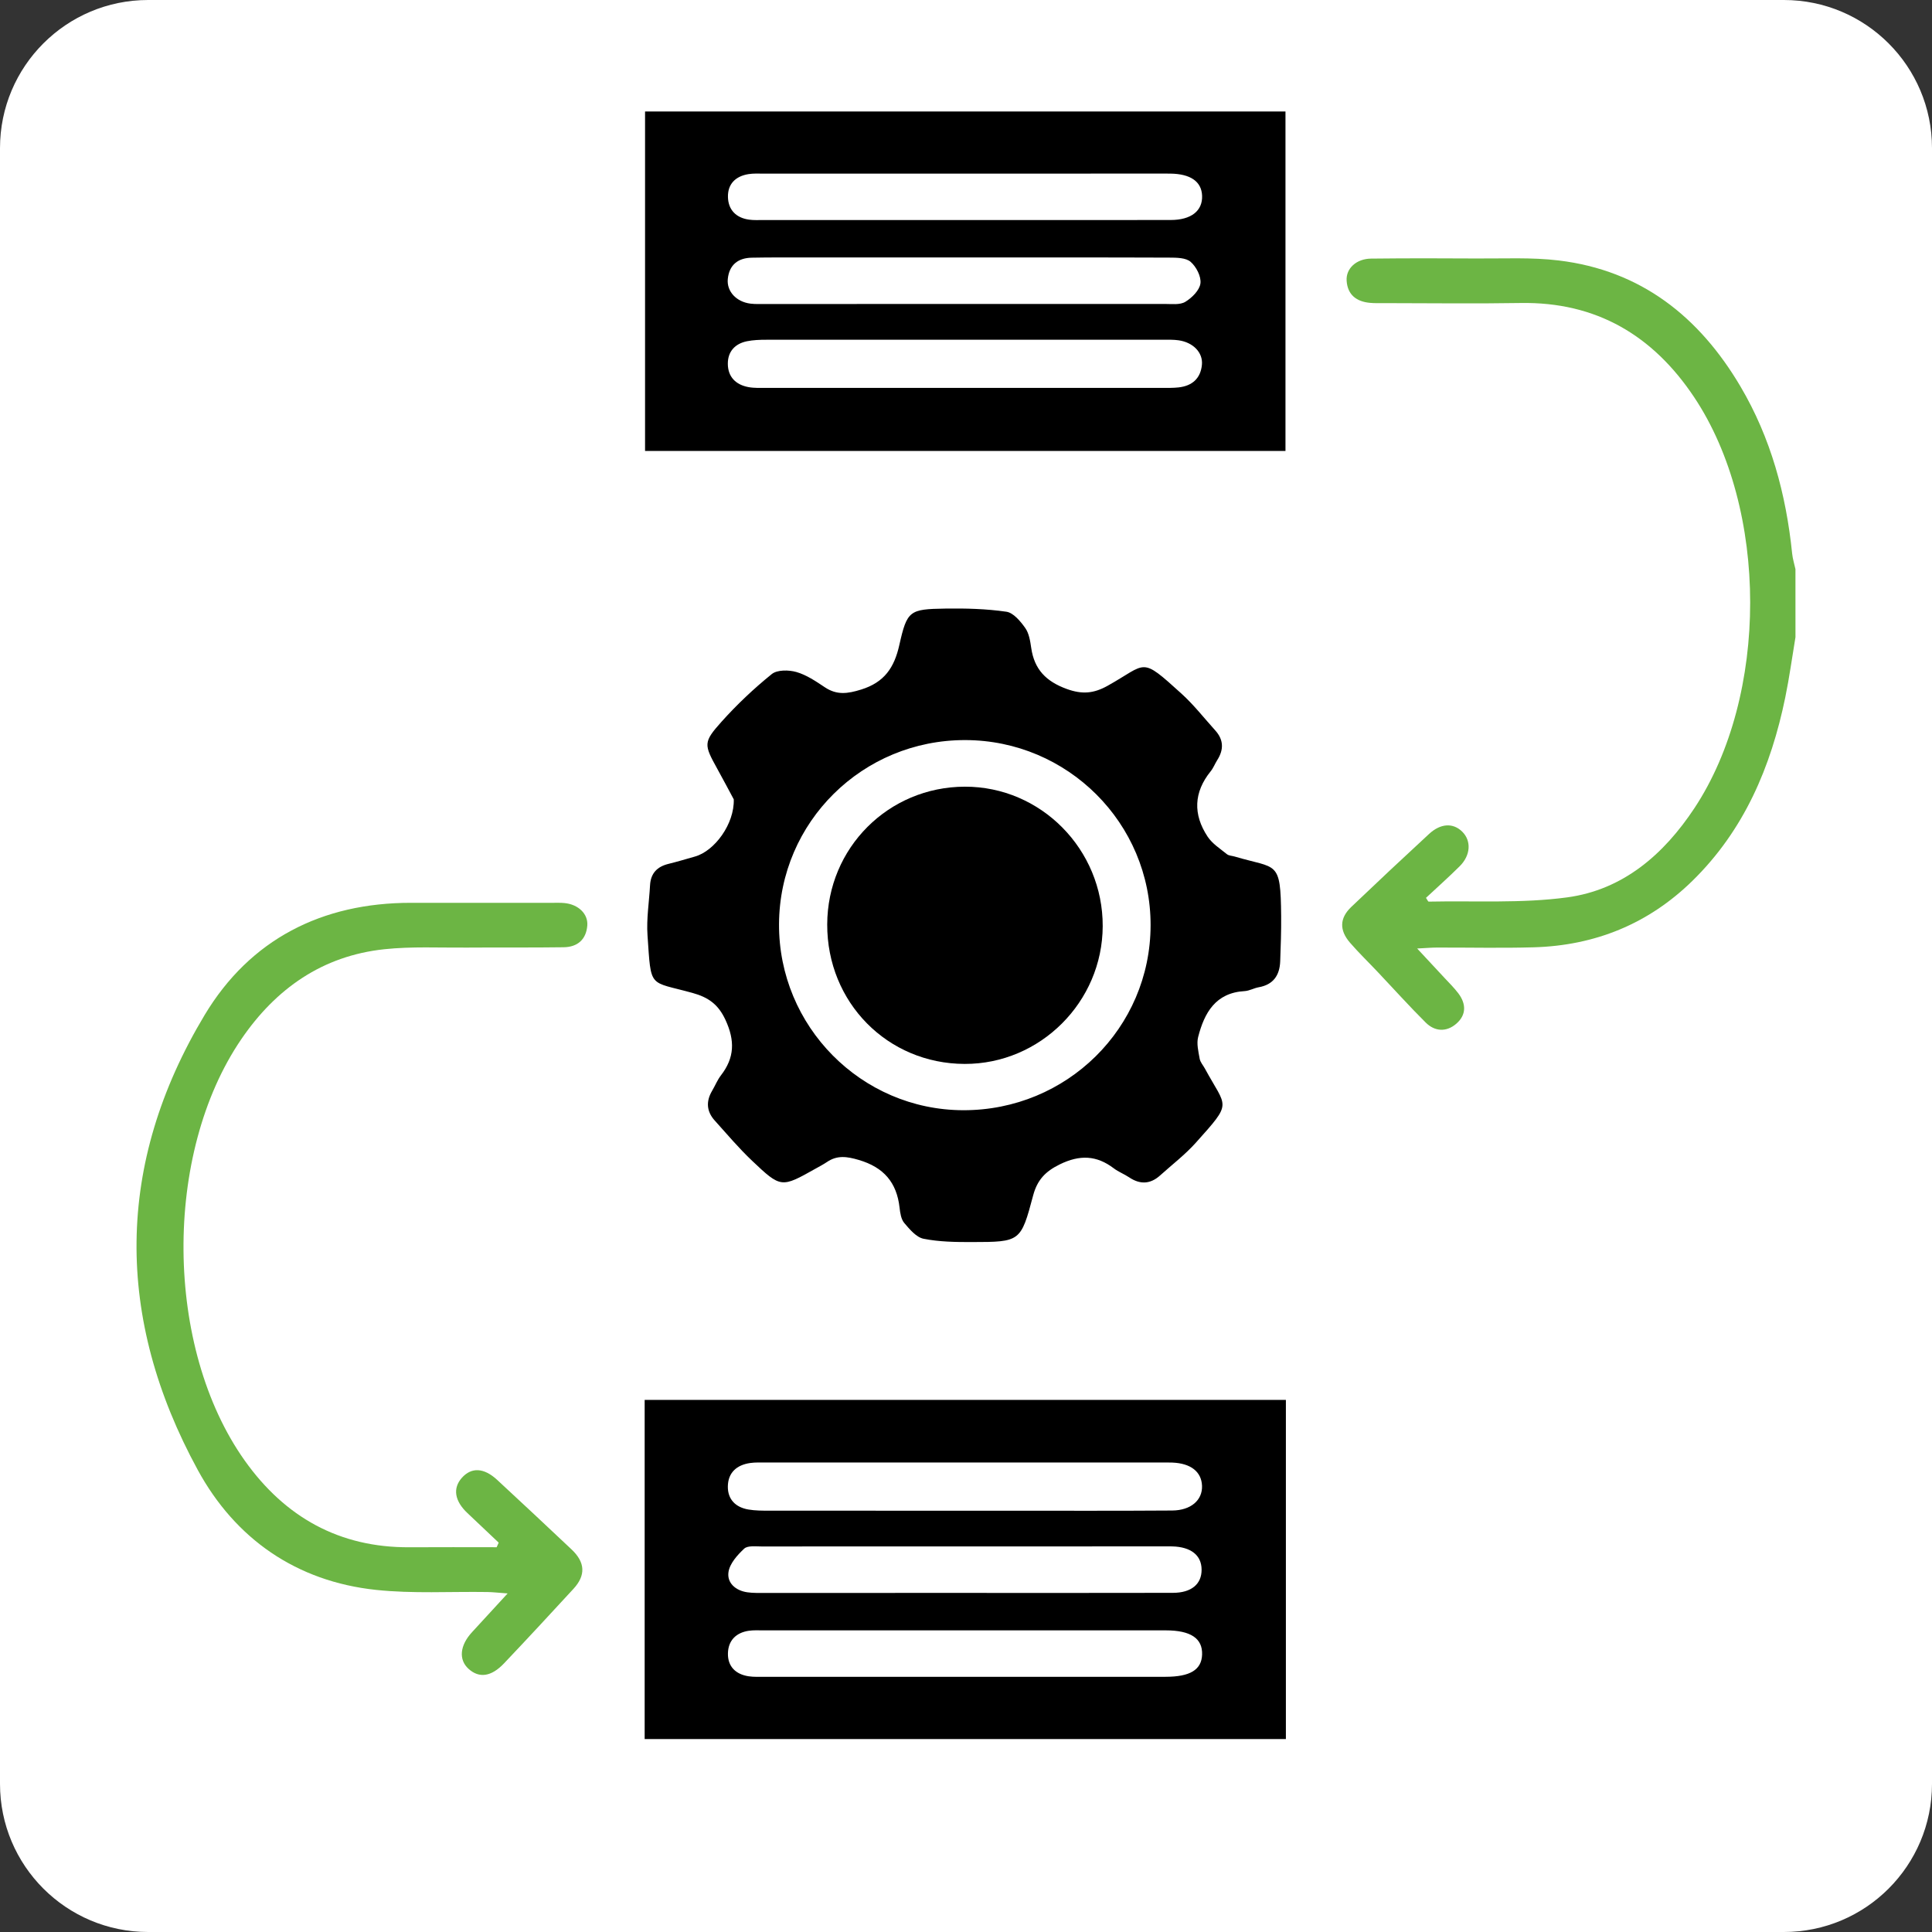 <?xml version="1.0" encoding="utf-8"?>
<!-- Generator: Adobe Illustrator 25.4.1, SVG Export Plug-In . SVG Version: 6.00 Build 0)  -->
<svg version="1.1" id="Layer_1" xmlns="http://www.w3.org/2000/svg" xmlns:xlink="http://www.w3.org/1999/xlink" x="0px" y="0px"
	 viewBox="0 0 1080 1080" style="enable-background:new 0 0 1080 1080;" xml:space="preserve">
<rect x="0" y="0" width="1080" height="1080" fill="#333333" stroke="none"/>
<style type="text/css">
	.st0{fill:#FFFFFF;}
	.st1{fill:#6CB544;}
</style>
<path class="st0" d="M997.19,1080H82.81C37.07,1080,0,1042.93,0,997.19V82.81C0,37.07,37.07,0,82.81,0h914.38
	c45.73,0,82.81,37.07,82.81,82.81v914.38C1080,1042.93,1042.93,1080,997.19,1080z"/>
<g>
	<path class="st1" d="M1003.68,356.17c-1.88,11.25-3.41,22.57-5.71,33.73c-7.98,38.84-23.01,74.21-51.88,102.48
		c-24.62,24.1-54.45,36.18-88.7,37.17c-18.07,0.52-36.17,0.09-54.26,0.14c-2.89,0.01-5.79,0.27-10.93,0.53
		c5.97,6.42,10.59,11.35,15.17,16.31c2.66,2.88,5.49,5.63,7.84,8.74c4.44,5.87,4.55,12.07-1.11,16.98
		c-5.5,4.77-11.99,4.48-17.14-0.65c-9.18-9.14-17.85-18.79-26.75-28.2c-5.18-5.48-10.61-10.73-15.54-16.42
		c-6.06-7-5.84-13.75,0.68-19.98c14.39-13.73,28.9-27.34,43.52-40.83c6.5-6,13.47-6.26,18.52-1.27c5.16,5.09,4.77,13.17-1.37,19.29
		c-6.14,6.12-12.64,11.88-18.88,17.71c0.84,1.24,1.17,2.12,1.47,2.11c25.84-0.55,51.98,1.07,77.43-2.37
		c31.26-4.22,54.01-23.96,71.16-49.89c41.56-62.86,41.58-167.1-0.15-229.71c-23-34.51-54.69-53.39-97.1-52.66
		c-25.31,0.43-50.64,0.08-75.96,0.07c-2.71,0-5.44,0.1-8.13-0.15c-7.54-0.68-12.56-4.46-13.08-12.34
		c-0.46-6.91,5.45-12.32,13.71-12.4c19.59-0.21,39.19-0.21,58.78-0.07c15.36,0.11,30.87-0.72,46.05,1.11
		c46,5.54,78.6,31.47,101.6,70.41c16.99,28.76,25.53,60.33,28.9,93.41c0.3,2.95,1.22,5.83,1.85,8.74
		C1003.68,330.84,1003.68,343.51,1003.68,356.17z"/>
	<path d="M410.18,446.85c-2.42-4.5-5.76-10.85-9.23-17.12c-7.46-13.5-7.9-14.81,2.37-26.26c8.61-9.6,18.08-18.56,28.11-26.66
		c3.04-2.45,9.54-2.37,13.79-1.14c5.65,1.63,10.86,5.18,15.86,8.51c6.72,4.49,12.74,3.64,20.32,1.28
		c13-4.05,18.51-12.28,21.33-24.89c4.32-19.29,5.7-20.06,25.65-20.37c11.41-0.17,22.94,0.12,34.19,1.76
		c3.93,0.57,7.87,5.32,10.53,9.07c2.14,3.01,2.8,7.32,3.36,11.16c1.73,12.01,8.29,18.73,19.84,22.94
		c8.61,3.13,15.08,2.56,22.85-1.77c22.39-12.5,18.06-16.66,41.29,4.38c6.88,6.23,12.67,13.68,18.92,20.6
		c4.7,5.21,4.79,10.75,1.09,16.55c-1.29,2.03-2.15,4.38-3.65,6.23c-9.57,11.8-9.91,24.19-1.75,36.55c2.6,3.95,7.02,6.75,10.81,9.83
		c1.07,0.87,2.85,0.87,4.29,1.3c23.8,7.08,25.72,1.66,26.02,33.23c0.08,8.43-0.23,16.87-0.53,25.3
		c-0.28,7.85-3.82,13.11-12.04,14.56c-2.65,0.47-5.19,1.99-7.83,2.14c-16.28,0.93-22.53,12.14-26,25.67
		c-0.96,3.74,0.15,8.13,0.85,12.13c0.35,1.96,1.95,3.7,2.95,5.55c12.14,22.41,15.69,18.21-5.11,41.42
		c-6,6.69-13.26,12.25-19.97,18.29c-5.47,4.92-11.2,5.14-17.3,1.05c-2.75-1.84-5.95-3.04-8.57-5.03
		c-9.64-7.32-19.01-7.67-30.15-2.24c-8.14,3.97-12.65,8.77-14.95,17.44c-6.88,25.89-7.16,25.96-34.27,26.01
		c-9.01,0.02-18.18-0.1-26.95-1.84c-4.07-0.81-7.8-5.27-10.81-8.82c-1.78-2.1-2.29-5.59-2.62-8.54c-1.58-14.13-8.87-22.6-22.8-26.7
		c-6.65-1.96-12.07-2.75-17.84,1.18c-1.99,1.35-4.15,2.45-6.25,3.64c-19.19,10.79-19.37,10.98-35.55-4.36
		c-7.41-7.02-14.04-14.88-20.89-22.49c-4.58-5.09-4.97-10.73-1.45-16.65c1.69-2.85,2.92-6.03,4.93-8.62
		c7.62-9.85,7.88-19.39,2.54-30.96c-4.08-8.84-9.73-12.68-18.4-15.09c-24.73-6.87-23.1-1.96-25.2-32.26
		c-0.64-9.23,0.92-18.61,1.42-27.92c0.36-6.65,3.91-10.41,10.28-11.97c4.97-1.21,9.88-2.71,14.81-4.1
		C399.48,475.73,410.59,460.59,410.18,446.85z M539.59,413.71c-57.4-0.1-103.83,45.77-104.11,102.85
		c-0.27,57.16,45.98,103.91,102.94,104.06c57.89,0.15,104.65-45.97,104.77-103.34C643.32,460.23,596.87,413.81,539.59,413.71z"/>
	<path d="M718.59,252.08c-119.75,0-238.36,0-358,0c0-63.27,0-126.01,0-189.76c119.09,0,238.14,0,358,0
		C718.59,125.42,718.59,188.18,718.59,252.08z M539.51,216.84c36.77,0,73.55,0.01,110.32-0.01c3.01,0,6.05,0.07,9.03-0.27
		c7.54-0.84,12.28-4.97,13.02-12.65c0.65-6.81-4.89-12.49-12.95-13.67c-2.67-0.39-5.41-0.34-8.12-0.34
		c-74.15-0.02-148.3-0.02-222.46,0.02c-3.6,0-7.27,0.13-10.77,0.83c-6.73,1.36-10.76,5.78-10.72,12.64
		c0.04,7.28,4.45,11.69,11.51,13c3.22,0.6,6.6,0.44,9.91,0.44C465.36,216.85,502.43,216.84,539.51,216.84z M539.72,123
		c38.25,0,76.49,0.04,114.74-0.02c11.43-0.02,17.85-5.12,17.52-13.59c-0.31-7.91-6.5-12.21-17.76-12.34
		c-0.6-0.01-1.2-0.01-1.81-0.01c-75.29,0-150.58,0-225.87,0.01c-2.71,0-5.46-0.14-8.11,0.28c-7.18,1.14-11.66,5.48-11.5,12.77
		c0.15,7.15,4.48,11.65,11.74,12.68c2.66,0.38,5.41,0.22,8.12,0.22C464.43,123.01,502.07,123,539.72,123z M539.61,143.92
		c-29.55,0-59.1-0.01-88.65,0c-10.25,0-20.51-0.07-30.75,0.13c-7.7,0.15-12.59,4.07-13.37,11.91c-0.69,6.98,4.86,12.83,12.72,13.78
		c2.68,0.32,5.42,0.2,8.13,0.2c74.48,0.01,148.96,0.02,223.43-0.03c3.89,0,8.5,0.62,11.48-1.19c3.7-2.24,7.94-6.45,8.45-10.28
		c0.51-3.84-2.33-9.34-5.48-12.07c-2.69-2.33-7.89-2.35-11.99-2.36C615.59,143.86,577.6,143.93,539.61,143.92z"/>
	<path d="M718.82,782.55c0,63.53,0,126.08,0,189.58c-119.55,0-238.6,0-358.45,0c0-63.29,0-126.04,0-189.58
		C479.89,782.55,598.73,782.55,718.82,782.55z M538.69,817.55c-36.77,0-73.55-0.01-110.32,0.01c-3.01,0-6.07-0.15-9.03,0.27
		c-7.48,1.08-12.36,5.35-12.47,13.08c-0.1,7.32,4.4,11.71,11.5,12.92c3.83,0.65,7.8,0.65,11.7,0.65
		c44.61,0.04,89.22,0.03,133.83,0.02c30.44,0,60.89,0.1,91.33-0.11c10.54-0.07,17.02-5.84,16.71-13.84
		c-0.31-7.86-6.31-12.56-16.61-12.96c-2.11-0.08-4.22-0.04-6.33-0.04C612.24,817.55,575.47,817.55,538.69,817.55z M538.95,890.45
		c38.9,0,77.8,0.05,116.69-0.04c10.37-0.02,16.12-4.89,16.06-13c-0.05-8-5.92-12.66-16.32-12.96c-0.6-0.02-1.21-0.01-1.81-0.01
		c-75.99,0-151.97-0.01-227.96,0.04c-3.28,0-7.68-0.57-9.6,1.22c-3.8,3.55-8.06,8.29-8.78,13.05c-0.93,6.14,4.02,10.42,10.51,11.35
		c3.26,0.47,6.62,0.36,9.93,0.36C464.78,890.47,501.86,890.47,538.95,890.45z M538.61,937.35c37.64,0,75.29,0.01,112.93-0.01
		c13.75-0.01,20.13-3.9,20.44-12.38c0.33-9.07-6.35-13.57-20.27-13.58c-74.99-0.01-149.98-0.01-224.96,0
		c-2.71,0-5.46-0.16-8.12,0.22c-7.26,1.05-11.58,5.55-11.71,12.71c-0.13,7.28,4.36,11.64,11.55,12.74c2.95,0.45,6.01,0.28,9.02,0.29
		C464.53,937.36,501.57,937.35,538.61,937.35z"/>
	<path class="st1" d="M278.77,862.35c-5.82-5.51-11.62-11.03-17.46-16.52c-7.19-6.76-8.33-13.85-3.14-19.71
		c5.35-6.02,12.34-5.72,19.74,1.13c13.93,12.9,27.8,25.86,41.6,38.89c7.65,7.22,8.03,14.46,1.06,22.03
		c-12.85,13.97-25.75,27.9-38.82,41.67c-7.14,7.52-13.91,8.38-19.78,3.1c-5.72-5.15-4.95-13.16,1.95-20.61
		c6.1-6.59,12.16-13.22,19.85-21.59c-5.16-0.37-8.21-0.74-11.26-0.79c-20.78-0.33-41.73,1-62.31-1.19
		c-44.58-4.73-78.67-28.59-99.63-67.01c-46.34-84.91-46.25-171,3.85-254.4c25.39-42.26,65.48-62.68,115.28-62.67
		c26.52,0.01,53.04-0.01,79.56,0c2.11,0,4.23-0.07,6.32,0.14c7.69,0.76,13.24,6,12.72,12.59c-0.63,7.85-5.54,12-13.18,12.11
		c-18.08,0.26-36.16,0.05-54.24,0.19c-15.36,0.12-30.84-0.7-46.05,0.92c-34.57,3.69-60.63,21.99-79.95,50.3
		c-43.79,64.15-43,172.41,1.99,235.63c22.41,31.48,52.77,48.63,92.09,48.37c16.22-0.11,32.45-0.02,48.67-0.02
		C278.02,864.05,278.4,863.2,278.77,862.35z"/>
	<path d="M462.42,516.76c0.12-42.78,34.21-76.9,76.92-77c42.52-0.09,77.24,35.03,77.08,78c-0.15,42.37-34.98,77.1-77.19,76.98
		C496.07,594.61,462.3,560.33,462.42,516.76z"/>
</g>
</svg>
